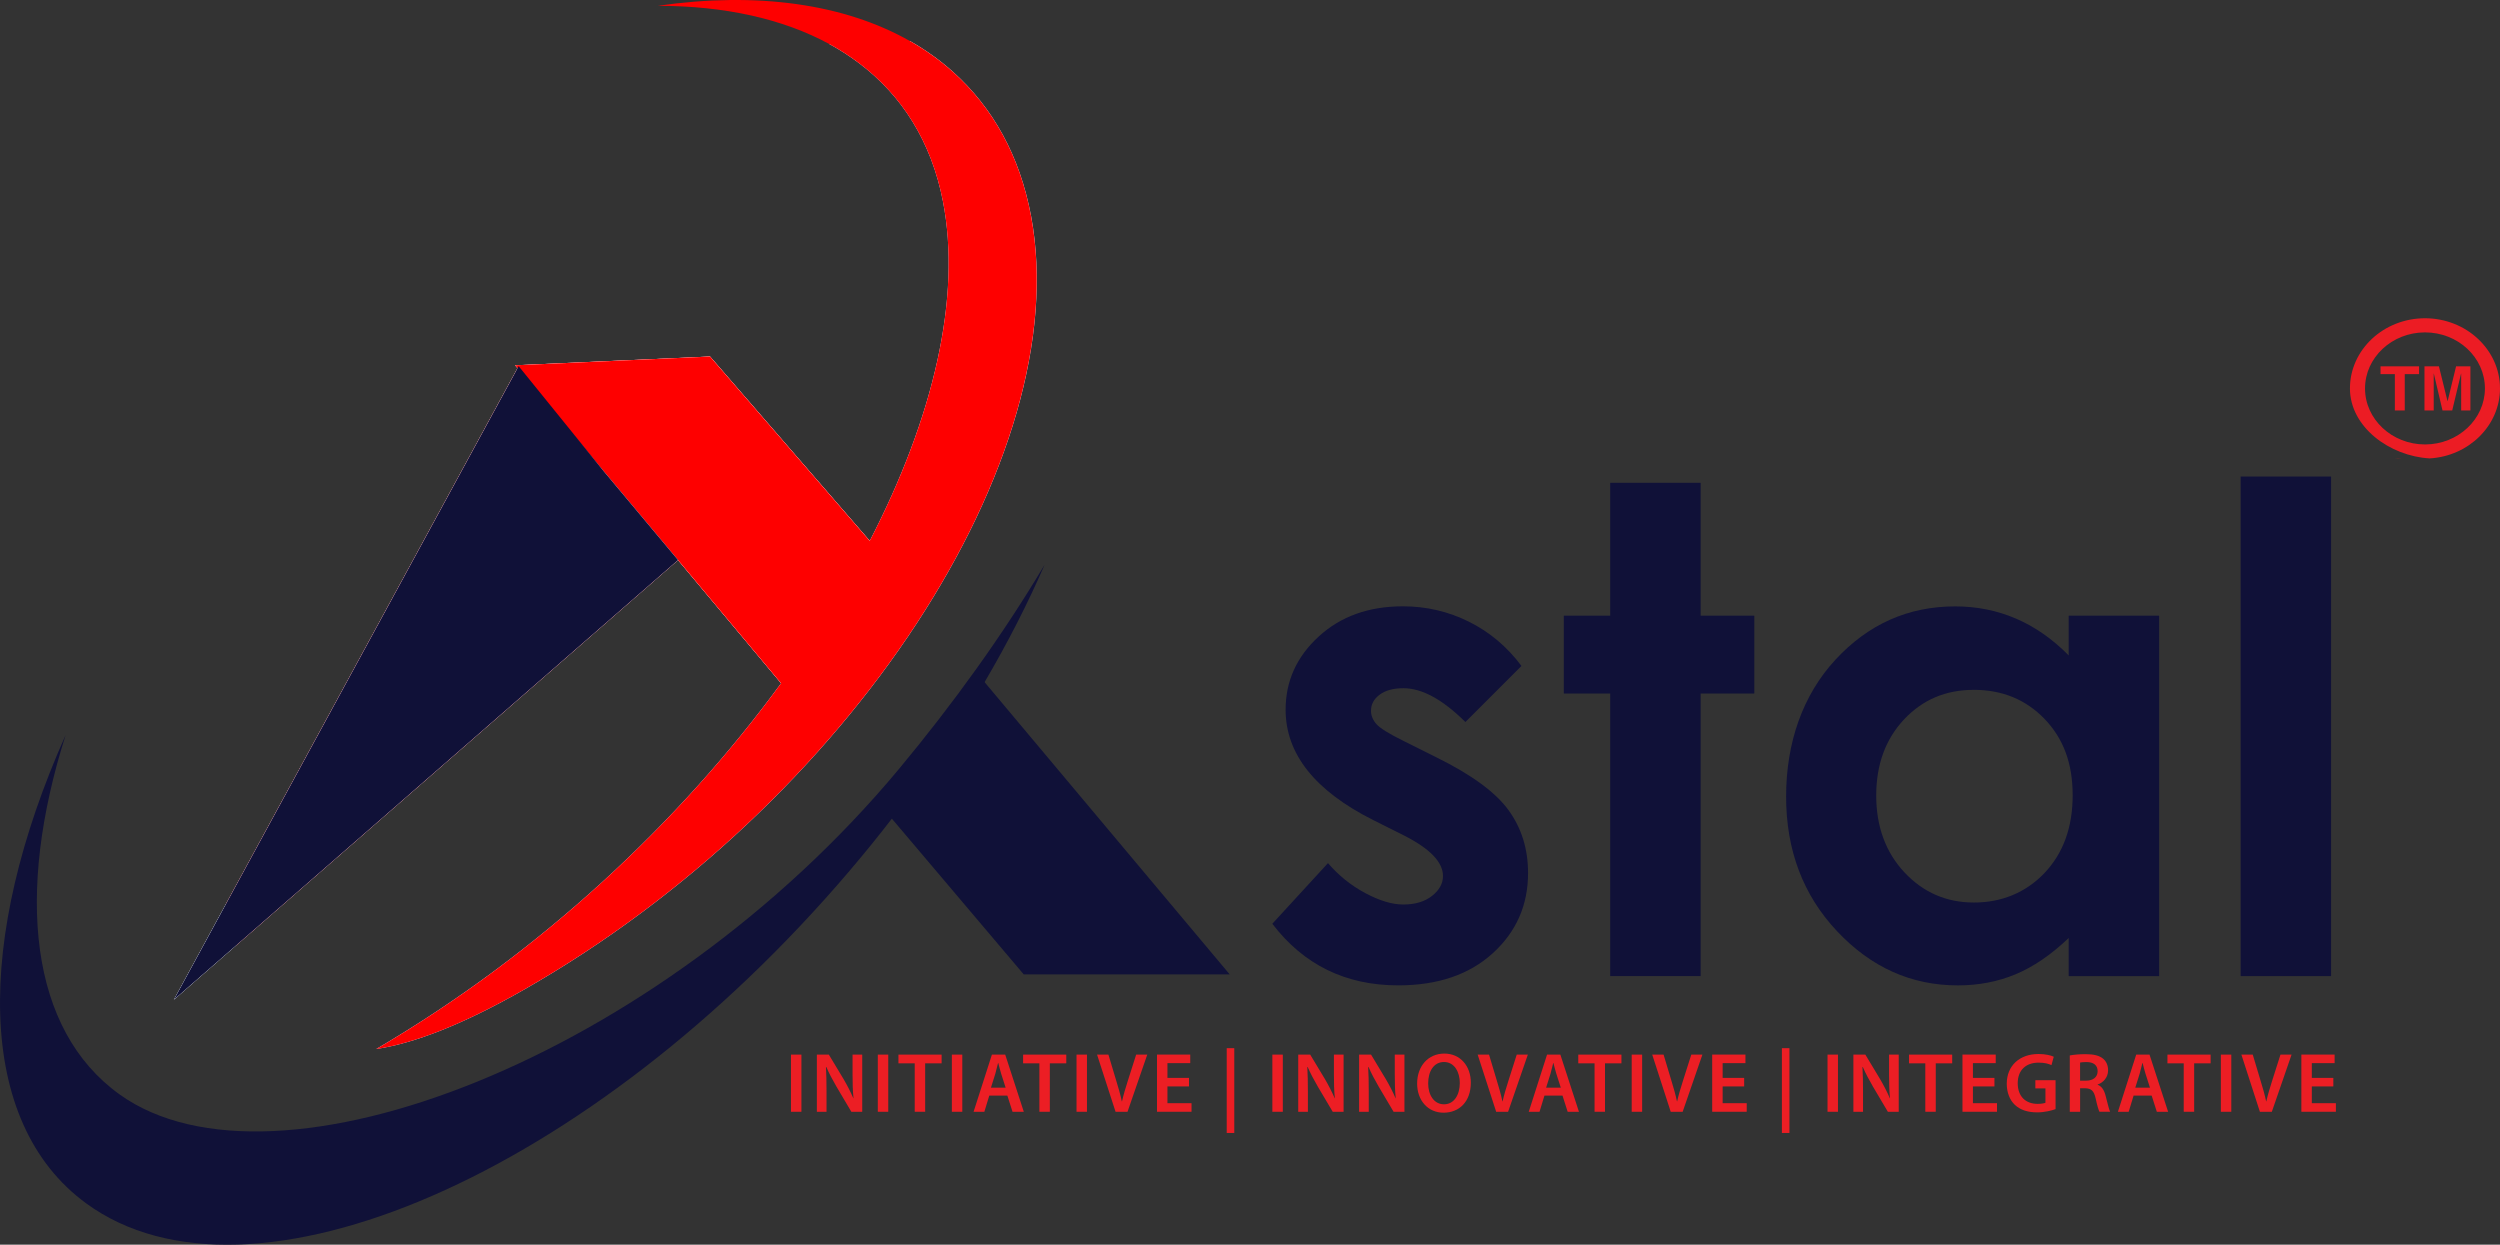 <svg xmlns="http://www.w3.org/2000/svg" id="Layer_1" data-name="Layer 1" width="900" height="448.09" viewBox="0 0 900 448.09"><rect x="0" y="0" width="900" height="448.09" fill="#333333" stroke="none"/><path d="M188.72,356.23c-22,12.56-39.41,19.31-53.28,21.43,59.06-34.58,109.53-82.04,145.75-131.69l-37.1-44.35-159.09,138.73-22.4,19.54,18.72-34.41,104.99-192.94-.86-1.03,70.15-3.15,57.5,66.37c22.98-44.42,33.09-87.68,26.35-122.24-4.18-21.41-14.67-38.01-30.13-49.69,12.14-.71,23.49.29,33.81,3.13,14.22,12.75,24.01,30.09,28.05,51.85,16.2,87.04-65.49,211.7-182.47,278.45Z" fill="#101138"></path><path d="M376.09,203.24c-6.03,13.89-13.26,28.07-21.64,42.33-9.66,16.37-20.8,32.86-33.39,49.16-4.85,6.3-9.94,12.56-15.23,18.78-92.95,109.25-216.01,162.81-274.88,119.65-39.81-29.18-40.07-95.11-7.33-168.54-18.15,57.23-12.92,106.16,19.41,129.36,55.78,40.05,194.05-13.24,280.53-117.07,19.62-23.57,37.67-48.66,52.53-73.66Z" fill="#101138"></path><path d="M371.19,77.77c-4.05-21.75-13.83-39.1-28.05-51.85-4.69-4.22-9.88-7.92-15.51-11.13-9.33-.32-19.08,0-29.12,1.03,3.84,2.08,7.44,4.41,10.82,6.97,15.46,11.68,25.95,28.28,30.13,49.69,6.74,34.56-3.38,77.82-26.35,122.24l-57.5-66.37-70.15,3.15.86,1.03-104.99,192.94-18.72,34.41,22.4-19.54,159.09-138.73,37.1,44.35c-36.22,49.65-86.69,97.11-145.75,131.69,13.87-2.12,31.28-8.87,53.28-21.43,116.98-66.75,198.67-191.42,182.47-278.45Z" fill="#fff"></path><path d="M188.72,356.23c-22,12.56-39.41,19.31-53.28,21.43,59.06-34.58,109.53-82.04,145.75-131.69l-37.1-44.35-159.09,138.73c-1.39-4.66-2.61-9.62-3.68-14.87l104.99-192.94-.86-1.03,70.15-3.15,57.5,66.37c22.98-44.42,33.09-87.68,26.35-122.24-4.18-21.41-14.67-38.01-30.13-49.69-3.38-2.56-6.98-4.89-10.82-6.97-16.75-9.1-37.75-13.72-61.73-13.74,35.74-5.15,67.19-.74,90.85,12.71,5.63,3.21,10.82,6.91,15.51,11.13,14.22,12.75,24.01,30.09,28.05,51.85,16.2,87.04-65.49,211.7-182.47,278.45Z" fill="#fe0000"></path><path d="M313.1,194.73c-8.82,17.04-19.52,34.27-31.91,51.24l-37.1-44.35-159.09,138.73-22.4,19.54,18.72-34.41,104.99-192.94-.86-1.03,70.15-3.15,57.5,66.37Z" fill="#fff"></path><polygon points="317.76 200.11 289.95 256.44 281.19 245.97 244.1 201.62 217.36 169.66 186.32 132.54 185.46 131.51 255.6 128.36 313.1 194.73 317.76 200.11" fill="#fe0000"></polygon><polygon points="244.1 201.62 85.01 340.35 62.6 359.89 81.32 325.48 186.32 132.54 186.72 131.82 217.36 169.66 244.1 201.62" fill="#101138"></polygon><polygon points="368.55 350.79 442.7 350.79 353.04 243.89 317.76 290.81 368.55 350.79" fill="#101138"></polygon><g><path d="M547.71,239.77l-20.16,20.16c-8.19-8.11-15.62-12.17-22.3-12.17-3.66,0-6.52.78-8.59,2.33s-3.1,3.48-3.1,5.78c0,1.75.66,3.36,1.97,4.83,1.31,1.47,4.55,3.48,9.72,6.02l11.93,5.96c12.56,6.2,21.19,12.52,25.88,18.96s7.04,14,7.04,22.66c0,11.53-4.23,21.15-12.7,28.86-8.47,7.71-19.82,11.57-34.05,11.57-18.92,0-34.03-7.39-45.32-22.18l20.04-21.83c3.82,4.45,8.29,8.05,13.42,10.79s9.68,4.11,13.66,4.11c4.29,0,7.75-1.03,10.38-3.1,2.62-2.07,3.94-4.45,3.94-7.16,0-5.01-4.73-9.9-14.19-14.67l-10.97-5.49c-20.99-10.57-31.49-23.81-31.49-39.72,0-10.26,3.95-19.02,11.87-26.3,7.91-7.28,18.03-10.91,30.35-10.91,8.43,0,16.36,1.85,23.79,5.55,7.43,3.7,13.73,9,18.9,15.92Z" fill="#101138"></path><path d="M579.67,173.81h32.56v47.83h19.32v28.03h-19.32v101.73h-32.56v-101.73h-16.7v-28.03h16.7v-47.83Z" fill="#101138"></path><path d="M744.73,221.64h32.56v129.76h-32.56v-13.72c-6.35,6.04-12.73,10.4-19.12,13.06-6.39,2.66-13.32,4-20.79,4-16.76,0-31.25-6.5-43.48-19.5s-18.34-29.16-18.34-48.48,5.92-36.45,17.75-49.26c11.83-12.8,26.21-19.2,43.12-19.2,7.78,0,15.09,1.47,21.92,4.41,6.83,2.94,13.14,7.36,18.94,13.24v-14.31ZM710.51,248.35c-10.07,0-18.42,3.56-25.08,10.67-6.66,7.12-9.99,16.24-9.99,27.37s3.39,20.44,10.16,27.67c6.78,7.24,15.12,10.85,25.02,10.85s18.7-3.56,25.44-10.67c6.73-7.12,10.1-16.44,10.1-27.97s-3.37-20.43-10.1-27.43c-6.74-7-15.25-10.5-25.55-10.5Z" fill="#101138"></path><path d="M806.63,171.55h32.56v179.85h-32.56v-179.85Z" fill="#101138"></path></g><path d="M862.32,165.06c.34,0,.67-.02,1.01-.04.34.02.67.04,1.01.04h-2.02Z" fill="#ec1c24" fill-rule="evenodd"></path><path d="M900,139.83c0-6.95-3.03-13.26-7.92-17.84-4.89-4.58-11.65-7.42-19.07-7.42-14.9,0-27.03,11.33-27.03,25.26s14.37,24.4,28.7,25.19c14.08-.79,25.32-11.84,25.32-25.19ZM873.01,160c-11.9,0-21.6-9.06-21.6-20.17s9.69-20.17,21.6-20.17,21.56,9.06,21.56,20.17-9.69,20.17-21.56,20.17Z" fill="#ec1c24" fill-rule="evenodd"></path><path d="M865.7,134.68h5.16v-2.81h-13.87v2.81h5.16v13.08h3.56v-13.08h0ZM889.35,131.87h-5.16l-3.04,12.52h-.05l-3.09-12.52h-5.2v15.89h3.33v-13.28h.04l3.12,13.28h3.5l3.18-13.28h.04v13.28h3.33v-15.89Z" fill="#ec1c24" fill-rule="evenodd"></path><g><path d="M288.51,379.66v20.58h-3.76v-20.58h3.76Z" fill="#ec1e24"></path><path d="M294.07,400.24v-20.58h4.31l5.31,8.82c1.34,2.29,2.56,4.67,3.51,6.9h.06c-.27-2.75-.34-5.4-.34-8.55v-7.17h3.48v20.58h-3.91l-5.37-9.07c-1.31-2.26-2.66-4.76-3.66-7.08l-.12.03c.15,2.66.21,5.37.21,8.76v7.36h-3.48Z" fill="#ec1e24"></path><path d="M319.77,379.66v20.58h-3.76v-20.58h3.76Z" fill="#ec1e24"></path><path d="M329.3,382.8h-5.86v-3.14h15.54v3.14h-5.92v17.43h-3.76v-17.43Z" fill="#ec1e24"></path><path d="M346.43,379.66v20.58h-3.76v-20.58h3.76Z" fill="#ec1e24"></path><path d="M356.14,394.41l-1.77,5.83h-3.88l6.6-20.58h4.79l6.69,20.58h-4.06l-1.86-5.83h-6.5ZM362.03,391.57l-1.62-5.07c-.4-1.25-.73-2.66-1.04-3.85h-.06c-.31,1.19-.64,2.63-.98,3.85l-1.59,5.07h5.28Z" fill="#ec1e24"></path><path d="M374.18,382.8h-5.86v-3.14h15.54v3.14h-5.92v17.43h-3.76v-17.43Z" fill="#ec1e24"></path><path d="M391.31,379.66v20.58h-3.76v-20.58h3.76Z" fill="#ec1e24"></path><path d="M401.6,400.24l-6.66-20.58h4.09l2.81,9.37c.79,2.59,1.5,4.98,2.02,7.48h.06c.55-2.44,1.31-4.95,2.11-7.45l2.99-9.4h4l-7.11,20.58h-4.3Z" fill="#ec1e24"></path><path d="M428.04,391.11h-7.76v6.04h8.67v3.08h-12.43v-20.58h11.97v3.08h-8.21v5.31h7.76v3.05Z" fill="#ec1e24"></path><path d="M444.34,377.34v30.53h-2.72v-30.53h2.72Z" fill="#ec1e24"></path><path d="M461.81,379.66v20.58h-3.76v-20.58h3.76Z" fill="#ec1e24"></path><path d="M467.36,400.24v-20.58h4.31l5.31,8.82c1.34,2.29,2.56,4.67,3.51,6.9h.06c-.28-2.75-.34-5.4-.34-8.55v-7.17h3.48v20.58h-3.91l-5.37-9.07c-1.31-2.26-2.66-4.76-3.66-7.08l-.12.03c.15,2.66.21,5.37.21,8.76v7.36h-3.48Z" fill="#ec1e24"></path><path d="M489.28,400.24v-20.58h4.3l5.31,8.82c1.34,2.29,2.57,4.67,3.51,6.9h.06c-.27-2.75-.34-5.4-.34-8.55v-7.17h3.48v20.58h-3.91l-5.37-9.07c-1.31-2.26-2.66-4.76-3.66-7.08l-.12.03c.15,2.66.21,5.37.21,8.76v7.36h-3.48Z" fill="#ec1e24"></path><path d="M529.5,389.73c0,6.9-4.18,10.84-9.83,10.84s-9.5-4.46-9.5-10.47c0-6.35,4-10.81,9.8-10.81s9.53,4.55,9.53,10.44ZM514.14,390.01c0,4.21,2.11,7.54,5.71,7.54s5.68-3.39,5.68-7.69c0-3.88-1.92-7.54-5.68-7.54s-5.71,3.45-5.71,7.69Z" fill="#ec1e24"></path><path d="M538.62,400.24l-6.66-20.58h4.09l2.81,9.37c.79,2.59,1.5,4.98,2.01,7.48h.06c.55-2.44,1.31-4.95,2.11-7.45l2.99-9.4h4l-7.11,20.58h-4.3Z" fill="#ec1e24"></path><path d="M556,394.41l-1.77,5.83h-3.88l6.59-20.58h4.79l6.69,20.58h-4.06l-1.86-5.83h-6.5ZM561.89,391.57l-1.62-5.07c-.4-1.25-.73-2.66-1.04-3.85h-.06c-.3,1.19-.64,2.63-.98,3.85l-1.59,5.07h5.28Z" fill="#ec1e24"></path><path d="M574.04,382.8h-5.86v-3.14h15.54v3.14h-5.92v17.43h-3.76v-17.43Z" fill="#ec1e24"></path><path d="M591.17,379.66v20.58h-3.76v-20.58h3.76Z" fill="#ec1e24"></path><path d="M601.46,400.24l-6.66-20.58h4.09l2.81,9.37c.79,2.59,1.5,4.98,2.01,7.48h.06c.55-2.44,1.31-4.95,2.11-7.45l2.99-9.4h4l-7.11,20.58h-4.3Z" fill="#ec1e24"></path><path d="M627.9,391.11h-7.75v6.04h8.67v3.08h-12.43v-20.58h11.97v3.08h-8.21v5.31h7.75v3.05Z" fill="#ec1e24"></path><path d="M644.2,377.34v30.53h-2.72v-30.53h2.72Z" fill="#ec1e24"></path><path d="M661.67,379.66v20.58h-3.76v-20.58h3.76Z" fill="#ec1e24"></path><path d="M667.22,400.24v-20.58h4.3l5.31,8.82c1.34,2.29,2.57,4.67,3.51,6.9h.06c-.27-2.75-.34-5.4-.34-8.55v-7.17h3.48v20.58h-3.91l-5.37-9.07c-1.31-2.26-2.66-4.76-3.66-7.08l-.12.03c.15,2.66.21,5.37.21,8.76v7.36h-3.48Z" fill="#ec1e24"></path><path d="M693.11,382.8h-5.86v-3.14h15.54v3.14h-5.92v17.43h-3.76v-17.43Z" fill="#ec1e24"></path><path d="M718,391.11h-7.75v6.04h8.67v3.08h-12.43v-20.58h11.97v3.08h-8.21v5.31h7.75v3.05Z" fill="#ec1e24"></path><path d="M739.98,399.29c-1.31.49-3.88,1.16-6.59,1.16-3.48,0-6.14-.89-8.09-2.75-1.83-1.74-2.87-4.46-2.87-7.57.03-6.53,4.64-10.69,11.45-10.69,2.53,0,4.52.52,5.47.98l-.82,3.02c-1.13-.52-2.5-.89-4.67-.89-4.4,0-7.48,2.6-7.48,7.39s2.87,7.45,7.14,7.45c1.37,0,2.35-.18,2.84-.4v-5.16h-3.63v-2.96h7.27v10.41Z" fill="#ec1e24"></path><path d="M745.11,379.96c1.43-.28,3.51-.46,5.68-.46,2.96,0,4.95.49,6.35,1.65,1.13.95,1.77,2.38,1.77,4.15,0,2.66-1.8,4.46-3.76,5.13v.09c1.5.55,2.38,1.98,2.87,3.97.67,2.56,1.22,4.95,1.62,5.74h-3.85c-.31-.61-.82-2.29-1.37-4.85-.61-2.69-1.56-3.54-3.69-3.6h-1.89v8.46h-3.72v-20.27ZM748.83,389.03h2.23c2.53,0,4.09-1.34,4.09-3.39,0-2.23-1.56-3.3-4-3.3-1.19,0-1.95.09-2.32.18v6.5Z" fill="#ec1e24"></path><path d="M768.1,394.41l-1.77,5.83h-3.88l6.59-20.58h4.79l6.69,20.58h-4.06l-1.86-5.83h-6.5ZM773.99,391.57l-1.62-5.07c-.4-1.25-.73-2.66-1.04-3.85h-.06c-.3,1.19-.64,2.63-.98,3.85l-1.59,5.07h5.28Z" fill="#ec1e24"></path><path d="M786.14,382.8h-5.86v-3.14h15.54v3.14h-5.92v17.43h-3.76v-17.43Z" fill="#ec1e24"></path><path d="M803.27,379.66v20.58h-3.76v-20.58h3.76Z" fill="#ec1e24"></path><path d="M813.56,400.24l-6.66-20.58h4.09l2.81,9.37c.79,2.59,1.5,4.98,2.01,7.48h.06c.55-2.44,1.31-4.95,2.11-7.45l2.99-9.4h4l-7.11,20.58h-4.3Z" fill="#ec1e24"></path><path d="M840,391.11h-7.75v6.04h8.67v3.08h-12.43v-20.58h11.97v3.08h-8.21v5.31h7.75v3.05Z" fill="#ec1e24"></path></g></svg>